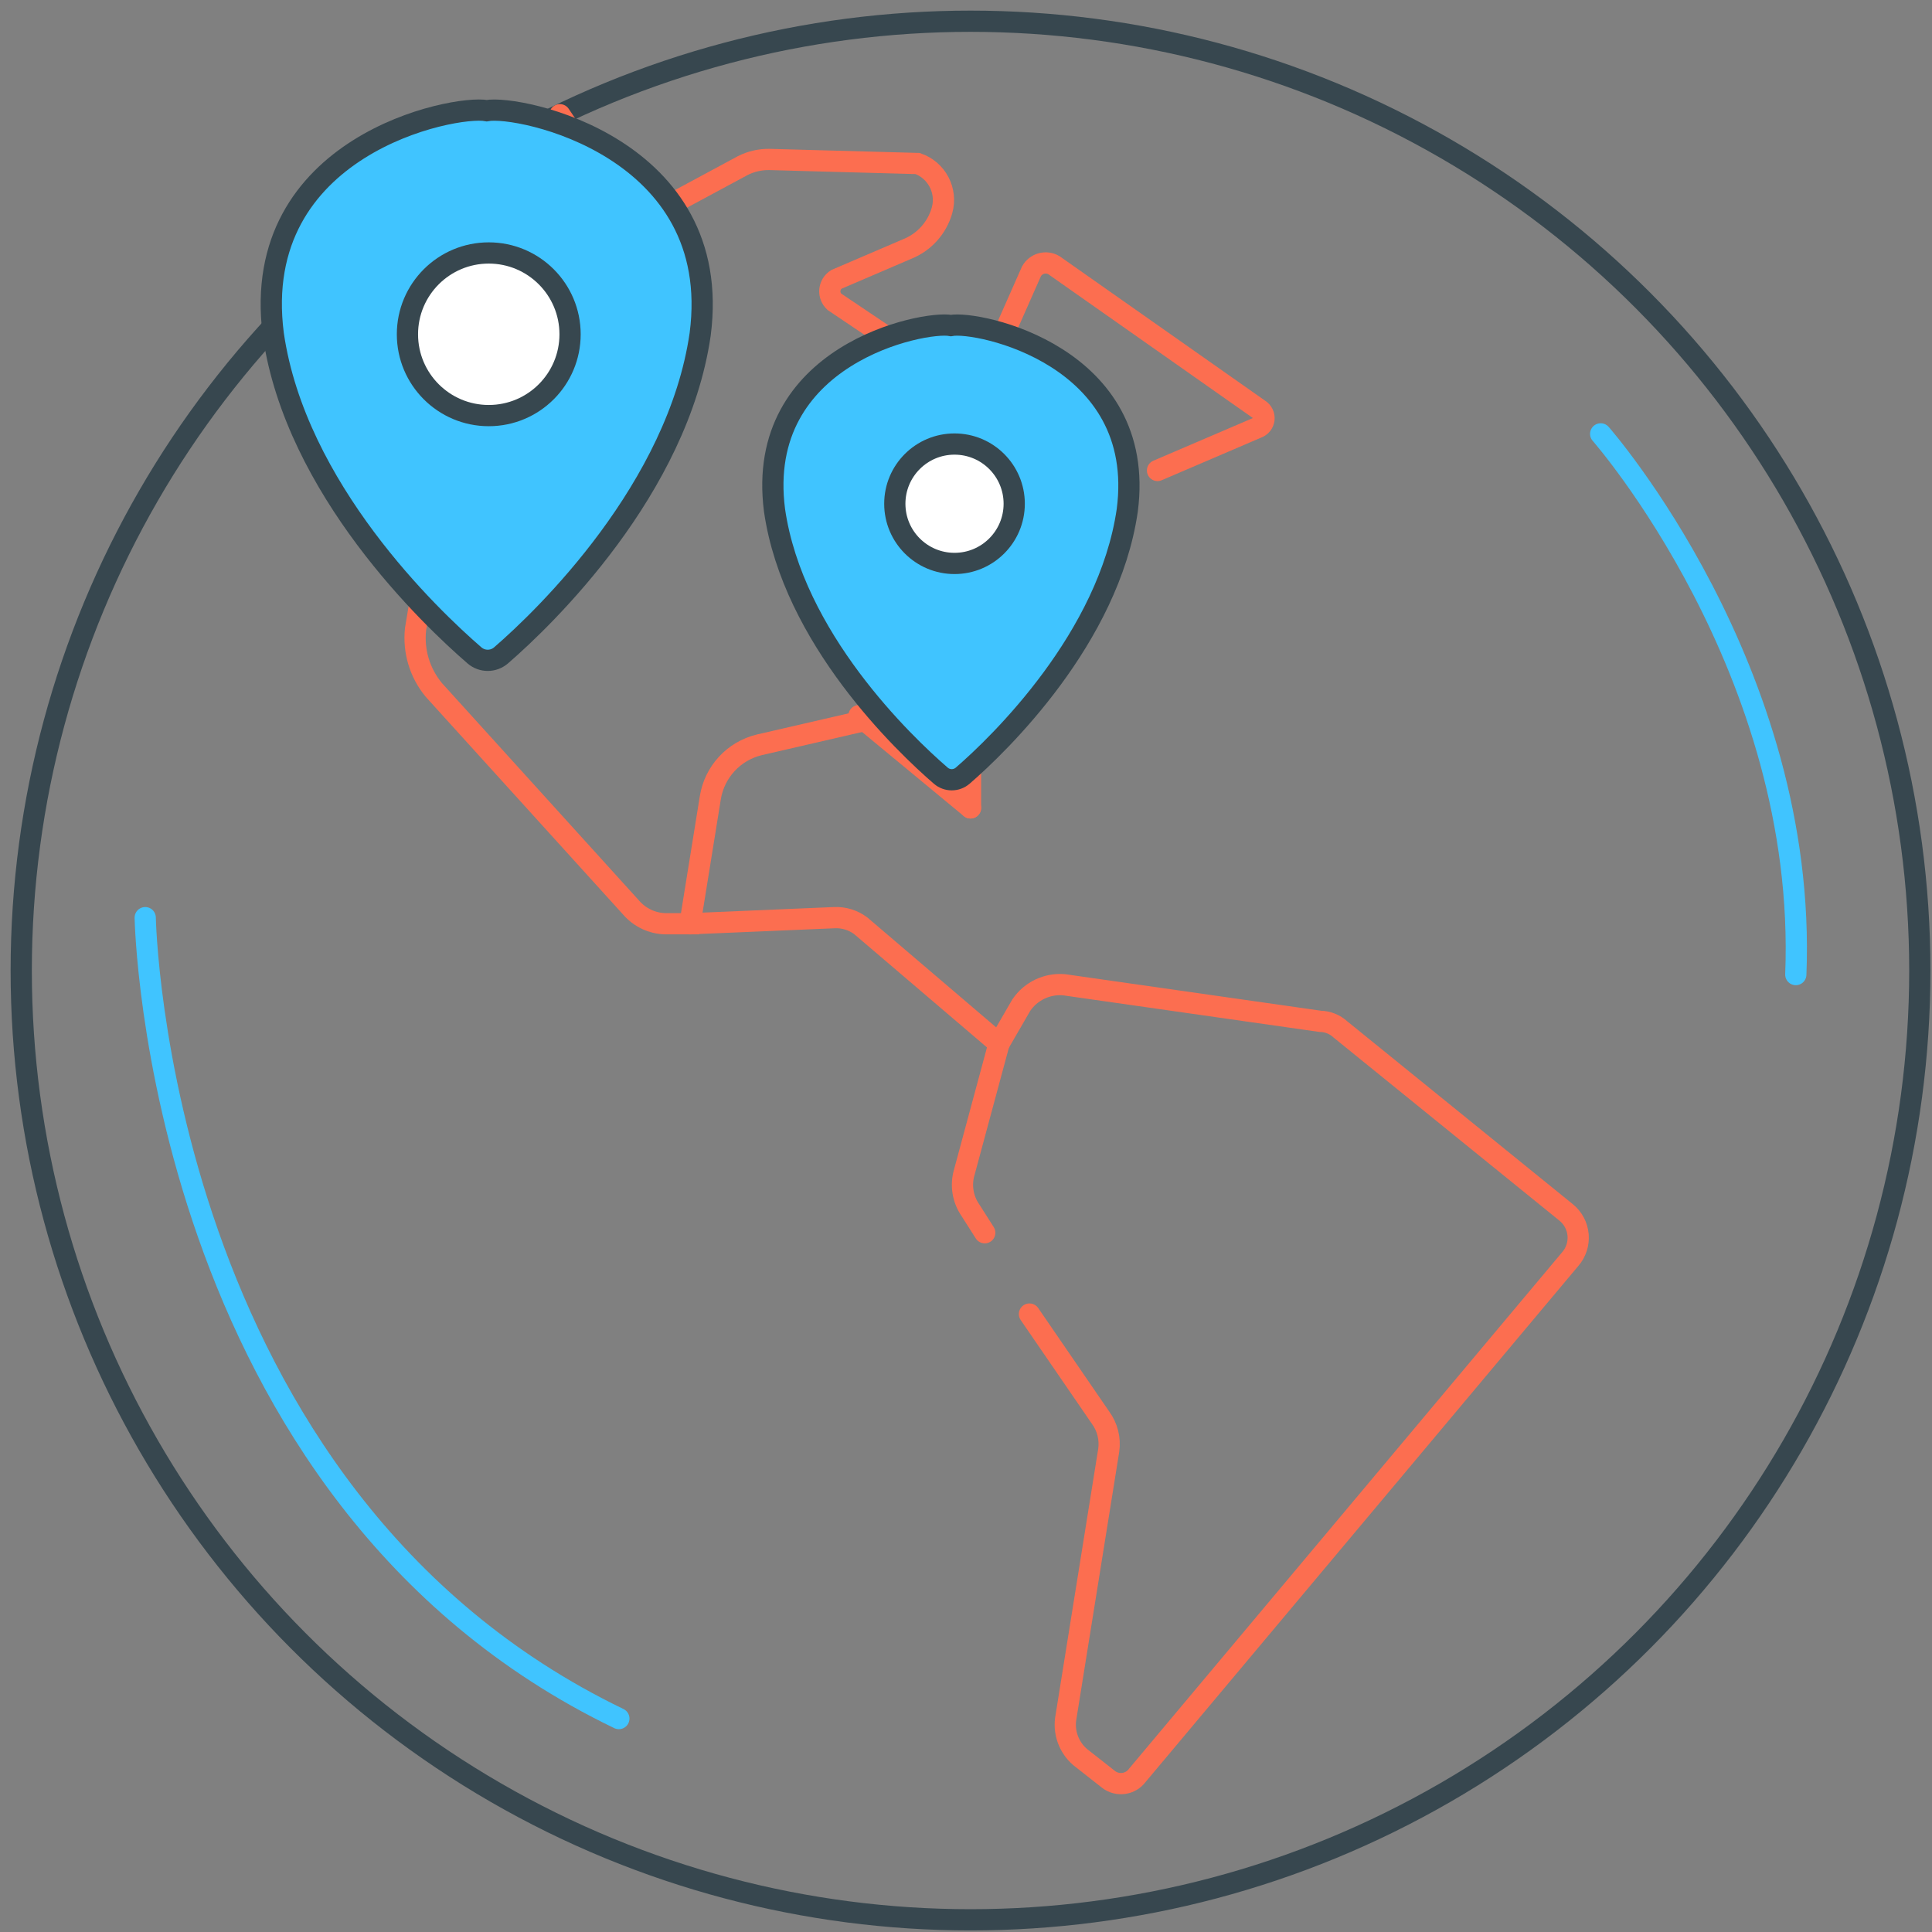 <?xml version="1.0" encoding="UTF-8"?> <svg xmlns="http://www.w3.org/2000/svg" xmlns:xlink="http://www.w3.org/1999/xlink" width="91px" height="91px" viewBox="0 0 91 91" version="1.1"><rect x="0" y="0" width="91" height="91" fill="#808080" stroke="none"/><title>936F0E83-12FB-4233-BE5D-75BC5803D485</title><g id="Page-1" stroke="none" stroke-width="1" fill="none" fill-rule="evenodd"><g id="Hire-Node.js-developers" transform="translate(-105, -1410)"><g id="HQed-in-US" transform="translate(106, 1411)"><rect id="Rectangle" x="0" y="0" width="90" height="90"></rect><g id="Group-18"><circle id="Oval" stroke="#37474F" stroke-linecap="round" cx="44.713" cy="44.713" r="44.713"></circle><path d="M16.085,10.34 L20.011,16.085 C20.369,16.546 20.508,17.14 20.394,17.713 L18.574,28.628 C18.459,29.662 18.77,30.699 19.436,31.5 L28.723,41.745 C29.132,42.22 29.724,42.499 30.351,42.511 L31.5,42.511 L32.457,36.574 C32.653,35.358 33.559,34.377 34.755,34.085 L44.713,31.787 L50.553,24.798" id="Path" stroke="#FC6E50" stroke-linecap="round"></path><path d="M25.372,4.404 L27.957,8.234 C28.477,8.966 29.453,9.21 30.255,8.809 L33.989,6.798 C34.375,6.603 34.802,6.505 35.234,6.511 L42.223,6.702 C43.126,7.02 43.628,7.982 43.372,8.904 C43.14,9.729 42.539,10.401 41.745,10.723 L38.394,12.16 C38.22,12.271 38.107,12.457 38.088,12.663 C38.07,12.869 38.147,13.072 38.298,13.213 L44.138,17.138 C44.35,17.271 44.609,17.304 44.848,17.231 C45.087,17.157 45.282,16.984 45.383,16.755 L47.585,11.777 C47.686,11.598 47.854,11.466 48.052,11.412 C48.25,11.358 48.461,11.386 48.638,11.489 L58.309,18.287 C58.467,18.384 58.555,18.564 58.535,18.749 C58.514,18.933 58.389,19.089 58.213,19.149 L53.521,21.16" id="Path" stroke="#FC6E50" stroke-linecap="round"></path><path d="M74.394,19.436 C74.394,19.436 84.16,30.543 83.585,44.904" id="Path" stroke="#40C4FF" stroke-linecap="round" fill-rule="nonzero"></path><line x1="44.713" y1="31.787" x2="44.713" y2="37.053" id="Path" stroke="#FC6E50" stroke-linecap="round"></line><line x1="39.459" y1="32.709" x2="44.713" y2="37.053" id="Path" stroke="#FC6E50" stroke-linecap="round"></line><path d="M31.5,42.511 L38.298,42.223 C38.745,42.202 39.185,42.337 39.543,42.606 L46.053,48.16 L47.106,46.34 C47.554,45.681 48.323,45.315 49.117,45.383 L61.181,47.106 C61.536,47.111 61.878,47.248 62.138,47.489 L72.766,56.106 C73.091,56.368 73.295,56.751 73.331,57.167 C73.367,57.582 73.232,57.995 72.957,58.309 L52.564,82.628 C52.411,82.831 52.185,82.965 51.933,83.001 C51.682,83.037 51.427,82.972 51.223,82.819 L49.883,81.766 C49.33,81.295 49.074,80.564 49.213,79.851 L51.223,67.309 C51.299,66.768 51.162,66.218 50.84,65.777 L47.489,60.894" id="Path" stroke="#FC6E50" stroke-linecap="round"></path><path d="M45.383,57.064 L44.713,56.011 C44.343,55.48 44.237,54.81 44.426,54.191 L46.053,48.16" id="Path" stroke="#FC6E50" stroke-linecap="round"></path><path d="M21.926,4.213 C20.394,3.926 10.723,5.84 11.872,14.745 C12.926,22.021 19.245,28.053 21.351,29.872 C21.709,30.179 22.237,30.179 22.596,29.872 C24.702,28.053 30.926,22.021 31.979,14.745 C33.128,5.936 23.457,3.926 21.926,4.213 Z" id="Path" stroke="#37474F" fill="#40C4FF" fill-rule="nonzero"></path><circle id="Oval" stroke="#37474F" fill="#FFFFFF" fill-rule="nonzero" stroke-linecap="round" cx="22.021" cy="14.745" r="3.83"></circle><path d="M43.789,14.333 C42.523,14.096 34.531,15.678 35.481,23.036 C36.351,29.049 41.573,34.034 43.314,35.537 C43.61,35.791 44.046,35.791 44.342,35.537 C46.083,34.034 51.226,29.049 52.096,23.036 C53.046,15.757 45.054,14.096 43.789,14.333 Z" id="Path" stroke="#37474F" fill="#40C4FF" fill-rule="nonzero"></path><circle id="Oval" stroke="#37474F" fill="#FFFFFF" fill-rule="nonzero" stroke-linecap="round" cx="43.959" cy="22.727" r="2.812"></circle><path d="M5.84,42.223 C5.84,42.223 6.319,69.415 28.149,79.947" id="Path" stroke="#40C4FF" stroke-linecap="round" fill-rule="nonzero"></path></g></g></g></g></svg> 